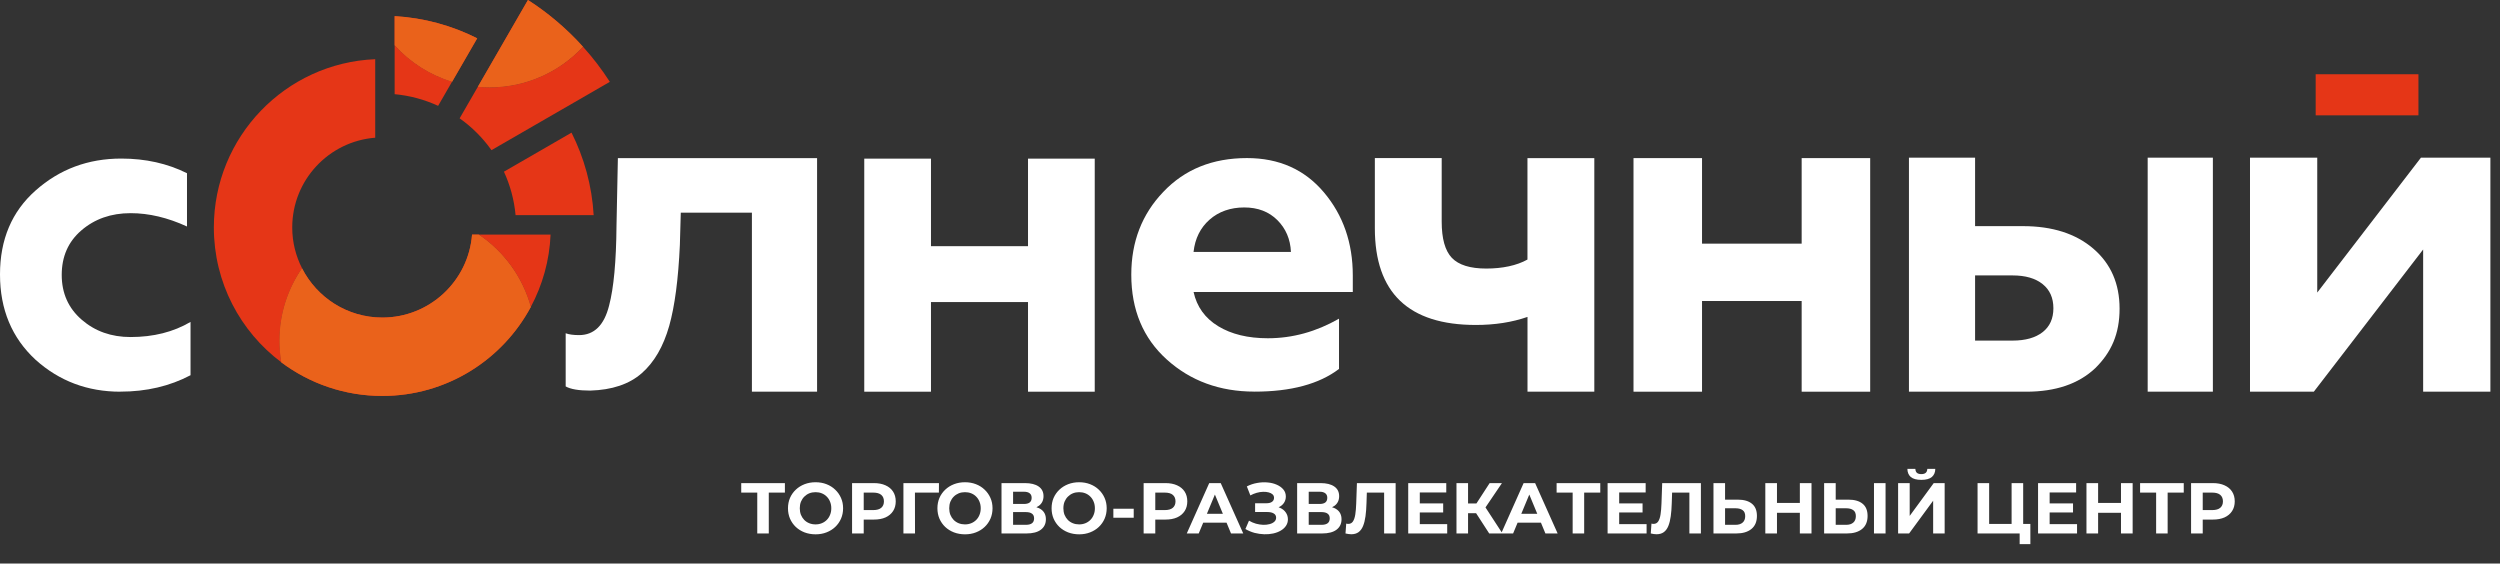 <svg viewBox="0 0 244 55" fill="none" xmlns="http://www.w3.org/2000/svg">
<rect x="0" y="0" width="244" height="55" fill="#333333" stroke="none"/>
<path d="M11.747 38.23C8.541 38.23 5.781 37.191 3.469 35.111C1.157 32.972 0 30.199 0 26.787C0 23.376 1.154 20.648 3.469 18.596C5.81 16.515 8.599 15.476 11.834 15.476C14.203 15.476 16.342 15.954 18.25 16.906V22.106C16.371 21.241 14.537 20.805 12.745 20.805C10.837 20.805 9.234 21.369 7.932 22.494C6.659 23.594 6.024 25.037 6.024 26.829C6.024 28.621 6.675 30.08 7.977 31.206C9.279 32.334 10.866 32.895 12.745 32.895C14.97 32.895 16.919 32.405 18.596 31.42V36.621C16.573 37.688 14.29 38.224 11.747 38.224V38.23Z" fill="white"/>
<path d="M73.392 20.754H66.444L66.355 23.912C66.204 27.249 65.858 29.882 65.316 31.805C64.745 33.819 63.851 35.361 62.632 36.429C61.414 37.496 59.737 38.061 57.602 38.121C56.489 38.121 55.691 37.987 55.21 37.714V32.527C55.54 32.648 55.976 32.706 56.518 32.706C57.99 32.706 58.968 31.744 59.449 29.821C59.901 28.105 60.141 25.521 60.17 22.062L60.305 15.431H79.747V38.23H73.386V20.754H73.392Z" fill="white"/>
<path d="M90.863 38.23H84.352V15.483H90.863V24.027H100.334V15.483H106.846V38.23H100.334V29.481H90.863V38.23Z" fill="white"/>
<path d="M122.437 38.221C119.051 38.221 116.201 37.179 113.886 35.095C111.571 33.011 110.414 30.247 110.414 26.804C110.414 23.591 111.456 20.901 113.54 18.727C115.624 16.528 118.343 15.428 121.703 15.428C124.829 15.428 127.333 16.544 129.212 18.772C131.094 21 132.033 23.707 132.033 26.89V28.497H116.493C116.81 29.943 117.615 31.058 118.901 31.841C120.19 32.623 121.802 33.014 123.742 33.014C126.144 33.014 128.458 32.379 130.687 31.103V36.009C128.747 37.483 125.999 38.224 122.437 38.224V38.221ZM116.49 24.588H125.996C125.938 23.344 125.496 22.309 124.672 21.485C123.848 20.661 122.767 20.247 121.437 20.247C120.106 20.247 118.949 20.645 118.051 21.44C117.153 22.235 116.634 23.283 116.49 24.588Z" fill="white"/>
<path d="M155.608 38.23H149.084V30.93C147.57 31.456 145.89 31.716 144.04 31.716C137.471 31.716 134.185 28.57 134.185 22.277V15.428H140.709V21.629C140.709 23.296 141.039 24.473 141.703 25.169C142.367 25.861 143.482 26.211 145.057 26.211C146.631 26.211 148.032 25.919 149.08 25.332V15.431H155.605V38.23H155.608Z" fill="white"/>
<path d="M166.118 38.23H159.43V15.431H166.118V23.78H175.842V15.431H182.53V38.23H175.842V29.378H166.118V38.23Z" fill="white"/>
<path d="M197.76 38.23H186.313V15.386H192.768V22.071H197.439C200.308 22.071 202.598 22.802 204.307 24.268C206.015 25.733 206.871 27.685 206.871 30.128C206.871 32.572 206.076 34.386 204.489 35.941C202.87 37.467 200.629 38.23 197.76 38.23ZM192.768 26.877V33.242H196.429C197.679 33.242 198.657 32.966 199.359 32.418C200.062 31.869 200.411 31.09 200.411 30.084C200.411 29.077 200.062 28.291 199.359 27.727C198.657 27.163 197.679 26.881 196.429 26.881H192.768V26.877ZM215.977 38.23H209.613V15.386H215.977V38.23Z" fill="white"/>
<path d="M225.829 38.23H219.6V15.386H226.163V28.554L236.285 15.386H243.062V38.23H236.499V24.351L225.829 38.23Z" fill="white"/>
<path d="M73.909 52.066V47.818L74.169 48.078H72.344V47.151H76.606V48.078H74.78L75.033 47.818V52.066H73.909ZM79.603 52.15C79.215 52.15 78.855 52.087 78.522 51.961C78.195 51.834 77.909 51.656 77.666 51.427C77.427 51.198 77.24 50.928 77.104 50.62C76.973 50.31 76.907 49.974 76.907 49.608C76.907 49.243 76.973 48.906 77.104 48.597C77.24 48.288 77.429 48.019 77.673 47.79C77.916 47.56 78.202 47.383 78.529 47.256C78.857 47.13 79.213 47.067 79.597 47.067C79.985 47.067 80.341 47.13 80.664 47.256C80.991 47.383 81.275 47.56 81.513 47.79C81.757 48.019 81.946 48.288 82.082 48.597C82.218 48.902 82.286 49.239 82.286 49.608C82.286 49.974 82.218 50.313 82.082 50.627C81.946 50.935 81.757 51.205 81.513 51.434C81.275 51.659 80.991 51.834 80.664 51.961C80.341 52.087 79.987 52.15 79.603 52.15ZM79.597 51.181C79.817 51.181 80.018 51.144 80.2 51.069C80.388 50.994 80.551 50.886 80.692 50.746C80.832 50.605 80.94 50.439 81.015 50.247C81.094 50.055 81.134 49.842 81.134 49.608C81.134 49.374 81.094 49.161 81.015 48.969C80.94 48.778 80.832 48.611 80.692 48.471C80.556 48.331 80.395 48.223 80.207 48.148C80.02 48.073 79.817 48.036 79.597 48.036C79.376 48.036 79.173 48.073 78.986 48.148C78.803 48.223 78.642 48.331 78.501 48.471C78.361 48.611 78.251 48.778 78.171 48.969C78.096 49.161 78.059 49.374 78.059 49.608C78.059 49.838 78.096 50.051 78.171 50.247C78.251 50.439 78.358 50.605 78.494 50.746C78.635 50.886 78.798 50.994 78.986 51.069C79.173 51.144 79.376 51.181 79.597 51.181ZM83.162 52.066V47.151H85.29C85.73 47.151 86.109 47.223 86.427 47.368C86.745 47.509 86.991 47.713 87.164 47.979C87.338 48.246 87.424 48.565 87.424 48.934C87.424 49.299 87.338 49.615 87.164 49.882C86.991 50.149 86.745 50.355 86.427 50.5C86.109 50.641 85.73 50.711 85.29 50.711H83.794L84.299 50.198V52.066H83.162ZM84.299 50.325L83.794 49.784H85.226C85.577 49.784 85.84 49.709 86.013 49.559C86.186 49.409 86.272 49.201 86.272 48.934C86.272 48.663 86.186 48.452 86.013 48.302C85.84 48.153 85.577 48.078 85.226 48.078H83.794L84.299 47.537V50.325ZM88.174 52.066V47.151H91.643L91.636 48.078H89.038L89.298 47.818L89.305 52.066H88.174ZM94.188 52.15C93.8 52.15 93.439 52.087 93.107 51.961C92.779 51.834 92.494 51.656 92.25 51.427C92.012 51.198 91.824 50.928 91.689 50.62C91.558 50.31 91.492 49.974 91.492 49.608C91.492 49.243 91.558 48.906 91.689 48.597C91.824 48.288 92.014 48.019 92.257 47.79C92.501 47.56 92.786 47.383 93.114 47.256C93.442 47.13 93.797 47.067 94.181 47.067C94.57 47.067 94.925 47.13 95.249 47.256C95.576 47.383 95.859 47.56 96.098 47.79C96.341 48.019 96.531 48.288 96.667 48.597C96.803 48.902 96.871 49.239 96.871 49.608C96.871 49.974 96.803 50.313 96.667 50.627C96.531 50.935 96.341 51.205 96.098 51.434C95.859 51.659 95.576 51.834 95.249 51.961C94.925 52.087 94.572 52.15 94.188 52.15ZM94.181 51.181C94.401 51.181 94.603 51.144 94.785 51.069C94.972 50.994 95.136 50.886 95.277 50.746C95.417 50.605 95.525 50.439 95.6 50.247C95.679 50.055 95.719 49.842 95.719 49.608C95.719 49.374 95.679 49.161 95.6 48.969C95.525 48.778 95.417 48.611 95.277 48.471C95.141 48.331 94.979 48.223 94.792 48.148C94.605 48.073 94.401 48.036 94.181 48.036C93.961 48.036 93.758 48.073 93.57 48.148C93.388 48.223 93.226 48.331 93.086 48.471C92.945 48.611 92.835 48.778 92.756 48.969C92.681 49.161 92.644 49.374 92.644 49.608C92.644 49.838 92.681 50.051 92.756 50.247C92.835 50.439 92.943 50.605 93.079 50.746C93.219 50.886 93.383 50.994 93.57 51.069C93.758 51.144 93.961 51.181 94.181 51.181ZM97.747 52.066V47.151H100.036C100.607 47.151 101.052 47.261 101.37 47.481C101.688 47.701 101.847 48.014 101.847 48.422C101.847 48.824 101.698 49.138 101.398 49.363C101.098 49.583 100.7 49.693 100.204 49.693L100.338 49.398C100.89 49.398 101.318 49.508 101.623 49.728C101.927 49.948 102.079 50.266 102.079 50.683C102.079 51.113 101.915 51.453 101.588 51.701C101.265 51.944 100.792 52.066 100.169 52.066H97.747ZM98.877 51.223H100.127C100.389 51.223 100.588 51.172 100.724 51.069C100.86 50.966 100.927 50.807 100.927 50.591C100.927 50.385 100.86 50.233 100.724 50.135C100.588 50.032 100.389 49.98 100.127 49.98H98.877V51.223ZM98.877 49.187H99.938C100.186 49.187 100.373 49.138 100.499 49.04C100.626 48.937 100.689 48.787 100.689 48.59C100.689 48.394 100.626 48.246 100.499 48.148C100.373 48.045 100.186 47.993 99.938 47.993H98.877V49.187ZM105.331 52.15C104.942 52.15 104.582 52.087 104.249 51.961C103.922 51.834 103.636 51.656 103.393 51.427C103.154 51.198 102.967 50.928 102.831 50.62C102.7 50.31 102.635 49.974 102.635 49.608C102.635 49.243 102.7 48.906 102.831 48.597C102.967 48.288 103.156 48.019 103.4 47.79C103.643 47.56 103.929 47.383 104.257 47.256C104.584 47.13 104.94 47.067 105.324 47.067C105.712 47.067 106.068 47.13 106.391 47.256C106.719 47.383 107.002 47.56 107.241 47.79C107.484 48.019 107.674 48.288 107.809 48.597C107.945 48.902 108.013 49.239 108.013 49.608C108.013 49.974 107.945 50.313 107.809 50.627C107.674 50.935 107.484 51.205 107.241 51.434C107.002 51.659 106.719 51.834 106.391 51.961C106.068 52.087 105.715 52.15 105.331 52.15ZM105.324 51.181C105.544 51.181 105.745 51.144 105.928 51.069C106.115 50.994 106.279 50.886 106.419 50.746C106.56 50.605 106.667 50.439 106.742 50.247C106.822 50.055 106.861 49.842 106.861 49.608C106.861 49.374 106.822 49.161 106.742 48.969C106.667 48.778 106.56 48.611 106.419 48.471C106.283 48.331 106.122 48.223 105.935 48.148C105.747 48.073 105.544 48.036 105.324 48.036C105.104 48.036 104.9 48.073 104.713 48.148C104.53 48.223 104.369 48.331 104.228 48.471C104.088 48.611 103.978 48.778 103.898 48.969C103.824 49.161 103.786 49.374 103.786 49.608C103.786 49.838 103.824 50.051 103.898 50.247C103.978 50.439 104.086 50.605 104.221 50.746C104.362 50.886 104.526 50.994 104.713 51.069C104.9 51.144 105.104 51.181 105.324 51.181ZM108.664 50.528V49.651H110.651V50.528H108.664ZM111.618 52.066V47.151H113.746C114.186 47.151 114.565 47.223 114.883 47.368C115.202 47.509 115.447 47.713 115.621 47.979C115.794 48.246 115.88 48.565 115.88 48.934C115.88 49.299 115.794 49.615 115.621 49.882C115.447 50.149 115.202 50.355 114.883 50.5C114.565 50.641 114.186 50.711 113.746 50.711H112.25L112.756 50.198V52.066H111.618ZM112.756 50.325L112.25 49.784H113.683C114.034 49.784 114.296 49.709 114.469 49.559C114.642 49.409 114.729 49.201 114.729 48.934C114.729 48.663 114.642 48.452 114.469 48.302C114.296 48.153 114.034 48.078 113.683 48.078H112.25L112.756 47.537V50.325ZM115.829 52.066L118.02 47.151H119.143L121.341 52.066H120.147L118.35 47.727H118.799L116.995 52.066H115.829ZM116.925 51.013L117.227 50.149H119.754L120.063 51.013H116.925ZM121.551 51.631L121.902 50.816C122.112 50.943 122.337 51.041 122.576 51.111C122.819 51.176 123.056 51.214 123.285 51.223C123.519 51.228 123.73 51.205 123.917 51.153C124.109 51.102 124.261 51.024 124.373 50.921C124.49 50.818 124.549 50.687 124.549 50.528C124.549 50.341 124.472 50.203 124.317 50.114C124.163 50.02 123.957 49.974 123.699 49.974H122.498V49.117H123.615C123.844 49.117 124.022 49.07 124.149 48.977C124.28 48.883 124.345 48.754 124.345 48.59C124.345 48.45 124.298 48.337 124.205 48.253C124.111 48.164 123.982 48.099 123.819 48.057C123.659 48.014 123.479 47.996 123.278 48.001C123.077 48.005 122.868 48.038 122.653 48.099C122.438 48.16 122.232 48.244 122.035 48.352L121.691 47.474C122.009 47.31 122.344 47.198 122.695 47.137C123.051 47.071 123.393 47.055 123.72 47.088C124.053 47.116 124.352 47.191 124.619 47.312C124.886 47.429 125.099 47.584 125.258 47.776C125.417 47.968 125.497 48.195 125.497 48.457C125.497 48.691 125.436 48.899 125.314 49.082C125.192 49.264 125.022 49.405 124.802 49.503C124.586 49.601 124.338 49.651 124.057 49.651L124.085 49.398C124.413 49.398 124.696 49.454 124.935 49.566C125.178 49.674 125.366 49.826 125.497 50.023C125.632 50.215 125.7 50.437 125.7 50.69C125.7 50.924 125.637 51.134 125.511 51.322C125.389 51.504 125.22 51.659 125.005 51.785C124.79 51.911 124.544 52.005 124.268 52.066C123.992 52.127 123.697 52.153 123.383 52.143C123.074 52.134 122.763 52.089 122.449 52.01C122.136 51.925 121.836 51.799 121.551 51.631ZM126.601 52.066V47.151H128.89C129.461 47.151 129.906 47.261 130.224 47.481C130.542 47.701 130.701 48.014 130.701 48.422C130.701 48.824 130.552 49.138 130.252 49.363C129.952 49.583 129.555 49.693 129.058 49.693L129.192 49.398C129.744 49.398 130.172 49.508 130.477 49.728C130.781 49.948 130.933 50.266 130.933 50.683C130.933 51.113 130.769 51.453 130.442 51.701C130.119 51.944 129.646 52.066 129.023 52.066H126.601ZM127.731 51.223H128.981C129.243 51.223 129.442 51.172 129.578 51.069C129.714 50.966 129.782 50.807 129.782 50.591C129.782 50.385 129.714 50.233 129.578 50.135C129.442 50.032 129.243 49.98 128.981 49.98H127.731V51.223ZM127.731 49.187H128.791C129.04 49.187 129.227 49.138 129.353 49.04C129.48 48.937 129.543 48.787 129.543 48.59C129.543 48.394 129.48 48.246 129.353 48.148C129.227 48.045 129.04 47.993 128.791 47.993H127.731V49.187ZM131.882 52.143C131.798 52.143 131.709 52.136 131.615 52.122C131.526 52.108 131.428 52.089 131.32 52.066L131.39 51.104C131.456 51.123 131.524 51.132 131.594 51.132C131.786 51.132 131.936 51.055 132.043 50.9C132.151 50.741 132.228 50.514 132.275 50.219C132.322 49.924 132.352 49.566 132.366 49.145L132.436 47.151H136.214V52.066H135.091V47.818L135.35 48.078H133.181L133.412 47.804L133.37 49.103C133.356 49.585 133.324 50.013 133.272 50.388C133.221 50.762 133.141 51.081 133.033 51.343C132.926 51.605 132.778 51.804 132.591 51.94C132.404 52.075 132.167 52.143 131.882 52.143ZM138.488 49.131H140.854V50.016H138.488V49.131ZM138.572 51.153H141.247V52.066H137.442V47.151H141.156V48.064H138.572V51.153ZM145.347 52.066L143.816 49.7L144.736 49.145L146.639 52.066H145.347ZM142.152 52.066V47.151H143.282V52.066H142.152ZM142.952 50.086V49.138H144.666V50.086H142.952ZM144.841 49.735L143.795 49.608L145.389 47.151H146.59L144.841 49.735ZM146.514 52.066L148.705 47.151H149.828L152.026 52.066H150.832L149.035 47.727H149.484L147.68 52.066H146.514ZM147.609 51.013L147.911 50.149H150.439L150.748 51.013H147.609ZM153.491 52.066V47.818L153.751 48.078H151.925V47.151H156.187V48.078H154.362L154.615 47.818V52.066H153.491ZM157.948 49.131H160.314V50.016H157.948V49.131ZM158.032 51.153H160.707V52.066H156.902V47.151H160.616V48.064H158.032V51.153ZM161.675 52.143C161.591 52.143 161.502 52.136 161.408 52.122C161.319 52.108 161.221 52.089 161.114 52.066L161.184 51.104C161.249 51.123 161.317 51.132 161.387 51.132C161.579 51.132 161.729 51.055 161.837 50.9C161.944 50.741 162.022 50.514 162.068 50.219C162.115 49.924 162.146 49.566 162.16 49.145L162.23 47.151H166.008V52.066H164.884V47.818L165.144 48.078H162.974L163.206 47.804L163.164 49.103C163.15 49.585 163.117 50.013 163.065 50.388C163.014 50.762 162.934 51.081 162.827 51.343C162.719 51.605 162.572 51.804 162.384 51.94C162.197 52.075 161.961 52.143 161.675 52.143ZM169.615 48.766C170.21 48.766 170.669 48.899 170.992 49.166C171.315 49.428 171.476 49.824 171.476 50.353C171.476 50.914 171.296 51.34 170.935 51.631C170.58 51.921 170.086 52.066 169.454 52.066H167.235V47.151H168.366V48.766H169.615ZM169.391 51.223C169.681 51.223 169.91 51.151 170.079 51.006C170.247 50.861 170.332 50.65 170.332 50.374C170.332 50.102 170.247 49.908 170.079 49.791C169.915 49.669 169.686 49.608 169.391 49.608H168.366V51.223H169.391ZM175.666 47.151H176.803V52.066H175.666V47.151ZM173.433 52.066H172.295V47.151H173.433V52.066ZM175.75 50.051H173.349V49.089H175.75V50.051ZM180.415 48.766C181.01 48.766 181.468 48.899 181.791 49.166C182.114 49.428 182.276 49.824 182.276 50.353C182.276 50.914 182.096 51.34 181.735 51.631C181.379 51.921 180.886 52.066 180.254 52.066H178.035V47.151H179.165V48.766H180.415ZM180.19 51.223C180.481 51.223 180.71 51.151 180.878 51.006C181.047 50.861 181.131 50.65 181.131 50.374C181.131 50.102 181.047 49.908 180.878 49.791C180.715 49.669 180.485 49.608 180.19 49.608H179.165V51.223H180.19ZM182.901 52.066V47.151H184.031V52.066H182.901ZM185.255 52.066V47.151H186.386V50.353L188.731 47.151H189.798V52.066H188.675V48.871L186.329 52.066H185.255ZM187.523 46.835C187.055 46.835 186.711 46.741 186.491 46.554C186.276 46.367 186.166 46.102 186.161 45.761H186.94C186.945 45.929 186.994 46.058 187.088 46.147C187.186 46.231 187.331 46.273 187.523 46.273C187.71 46.273 187.853 46.231 187.951 46.147C188.05 46.058 188.101 45.929 188.106 45.761H188.885C188.881 46.102 188.768 46.367 188.548 46.554C188.328 46.741 187.987 46.835 187.523 46.835ZM193.01 52.066V47.151H194.141V51.139H196.332V47.151H197.462V52.066H193.01ZM197.118 53.105V51.799L197.364 52.066H196.332V51.139H198.164V53.105H197.118ZM199.96 49.131H202.327V50.016H199.96V49.131ZM200.045 51.153H202.72V52.066H198.914V47.151H202.629V48.064H200.045V51.153ZM207.009 47.151H208.146V52.066H207.009V47.151ZM204.776 52.066H203.639V47.151H204.776V52.066ZM207.093 50.051H204.692V49.089H207.093V50.051ZM210.438 52.066V47.818L210.698 48.078H208.872V47.151H213.134V48.078H211.309L211.562 47.818V52.066H210.438ZM213.849 52.066V47.151H215.976C216.416 47.151 216.795 47.223 217.114 47.368C217.432 47.509 217.678 47.713 217.851 47.979C218.024 48.246 218.111 48.565 218.111 48.934C218.111 49.299 218.024 49.615 217.851 49.882C217.678 50.149 217.432 50.355 217.114 50.5C216.795 50.641 216.416 50.711 215.976 50.711H214.481L214.986 50.198V52.066H213.849ZM214.986 50.325L214.481 49.784H215.913C216.264 49.784 216.526 49.709 216.699 49.559C216.873 49.409 216.959 49.201 216.959 48.934C216.959 48.663 216.873 48.452 216.699 48.302C216.526 48.153 216.264 48.078 215.913 48.078H214.481L214.986 47.537V50.325Z" fill="white"/>
<path d="M50.321 21H57.942C57.775 18.118 57.012 15.396 55.781 12.947L49.183 16.756C49.789 18.07 50.183 19.497 50.321 21Z" fill="#E53617"/>
<path d="M38.516 4.412V9.192C40.02 9.33 41.45 9.727 42.761 10.33L44.12 7.974C41.937 7.307 40.007 6.06 38.513 4.408L38.516 4.412Z" fill="#E53617"/>
<path d="M29.481 26.185C28.872 24.989 28.522 23.639 28.522 22.203C28.522 17.579 32.09 13.796 36.621 13.44V5.778C27.861 6.14 20.872 13.354 20.872 22.203C20.872 27.586 23.459 32.366 27.461 35.364C27.345 34.681 27.281 33.979 27.281 33.264C27.281 30.635 28.096 28.195 29.484 26.185H29.481Z" fill="#E53617"/>
<path d="M46.724 22.895C49.173 24.543 51.004 27.038 51.805 29.959C52.94 27.839 53.63 25.444 53.736 22.895H46.724Z" fill="#E53617"/>
<path d="M47.776 8.525C47.391 8.525 47.013 8.506 46.638 8.471L44.861 11.549C46.064 12.402 47.115 13.453 47.968 14.655L59.52 7.987C58.741 6.772 57.862 5.627 56.901 4.562C54.621 7.002 51.38 8.529 47.779 8.529L47.776 8.525Z" fill="#E53617"/>
<path d="M38.517 1.574V4.415C40.011 6.066 41.941 7.313 44.124 7.98L46.574 3.738C44.124 2.504 41.402 1.744 38.52 1.574H38.517Z" fill="#E53617"/>
<path d="M38.517 1.574V4.415C40.011 6.066 41.941 7.313 44.124 7.98L46.574 3.738C44.124 2.504 41.402 1.744 38.52 1.574H38.517Z" fill="#EA621B"/>
<path d="M56.9 4.562C55.322 2.815 53.517 1.276 51.529 0L46.637 8.474C47.012 8.509 47.393 8.528 47.775 8.528C51.375 8.528 54.62 7.002 56.897 4.562H56.9Z" fill="#E53617"/>
<path d="M56.9 4.562C55.322 2.815 53.517 1.276 51.529 0L46.637 8.474C47.012 8.509 47.393 8.528 47.775 8.528C51.375 8.528 54.62 7.002 56.897 4.562H56.9Z" fill="#EA621B"/>
<path d="M46.724 22.895H46.073C45.721 27.426 41.934 30.994 37.311 30.994C33.89 30.994 30.934 29.035 29.478 26.185C28.09 28.198 27.275 30.635 27.275 33.264C27.275 33.979 27.34 34.681 27.455 35.364C30.203 37.422 33.614 38.644 37.311 38.644C43.585 38.644 49.036 35.127 51.806 29.959C51.004 27.038 49.173 24.543 46.724 22.895Z" fill="#E53617"/>
<path d="M46.724 22.895H46.073C45.721 27.426 41.934 30.994 37.311 30.994C33.89 30.994 30.934 29.035 29.478 26.185C28.09 28.198 27.275 30.635 27.275 33.264C27.275 33.979 27.34 34.681 27.455 35.364C30.203 37.422 33.614 38.644 37.311 38.644C43.585 38.644 49.036 35.127 51.806 29.959C51.004 27.038 49.173 24.543 46.724 22.895Z" fill="#EA621B"/>
<path d="M236.039 7.246H226.01V11.257H236.039V7.246Z" fill="#E53617"/>
</svg>

